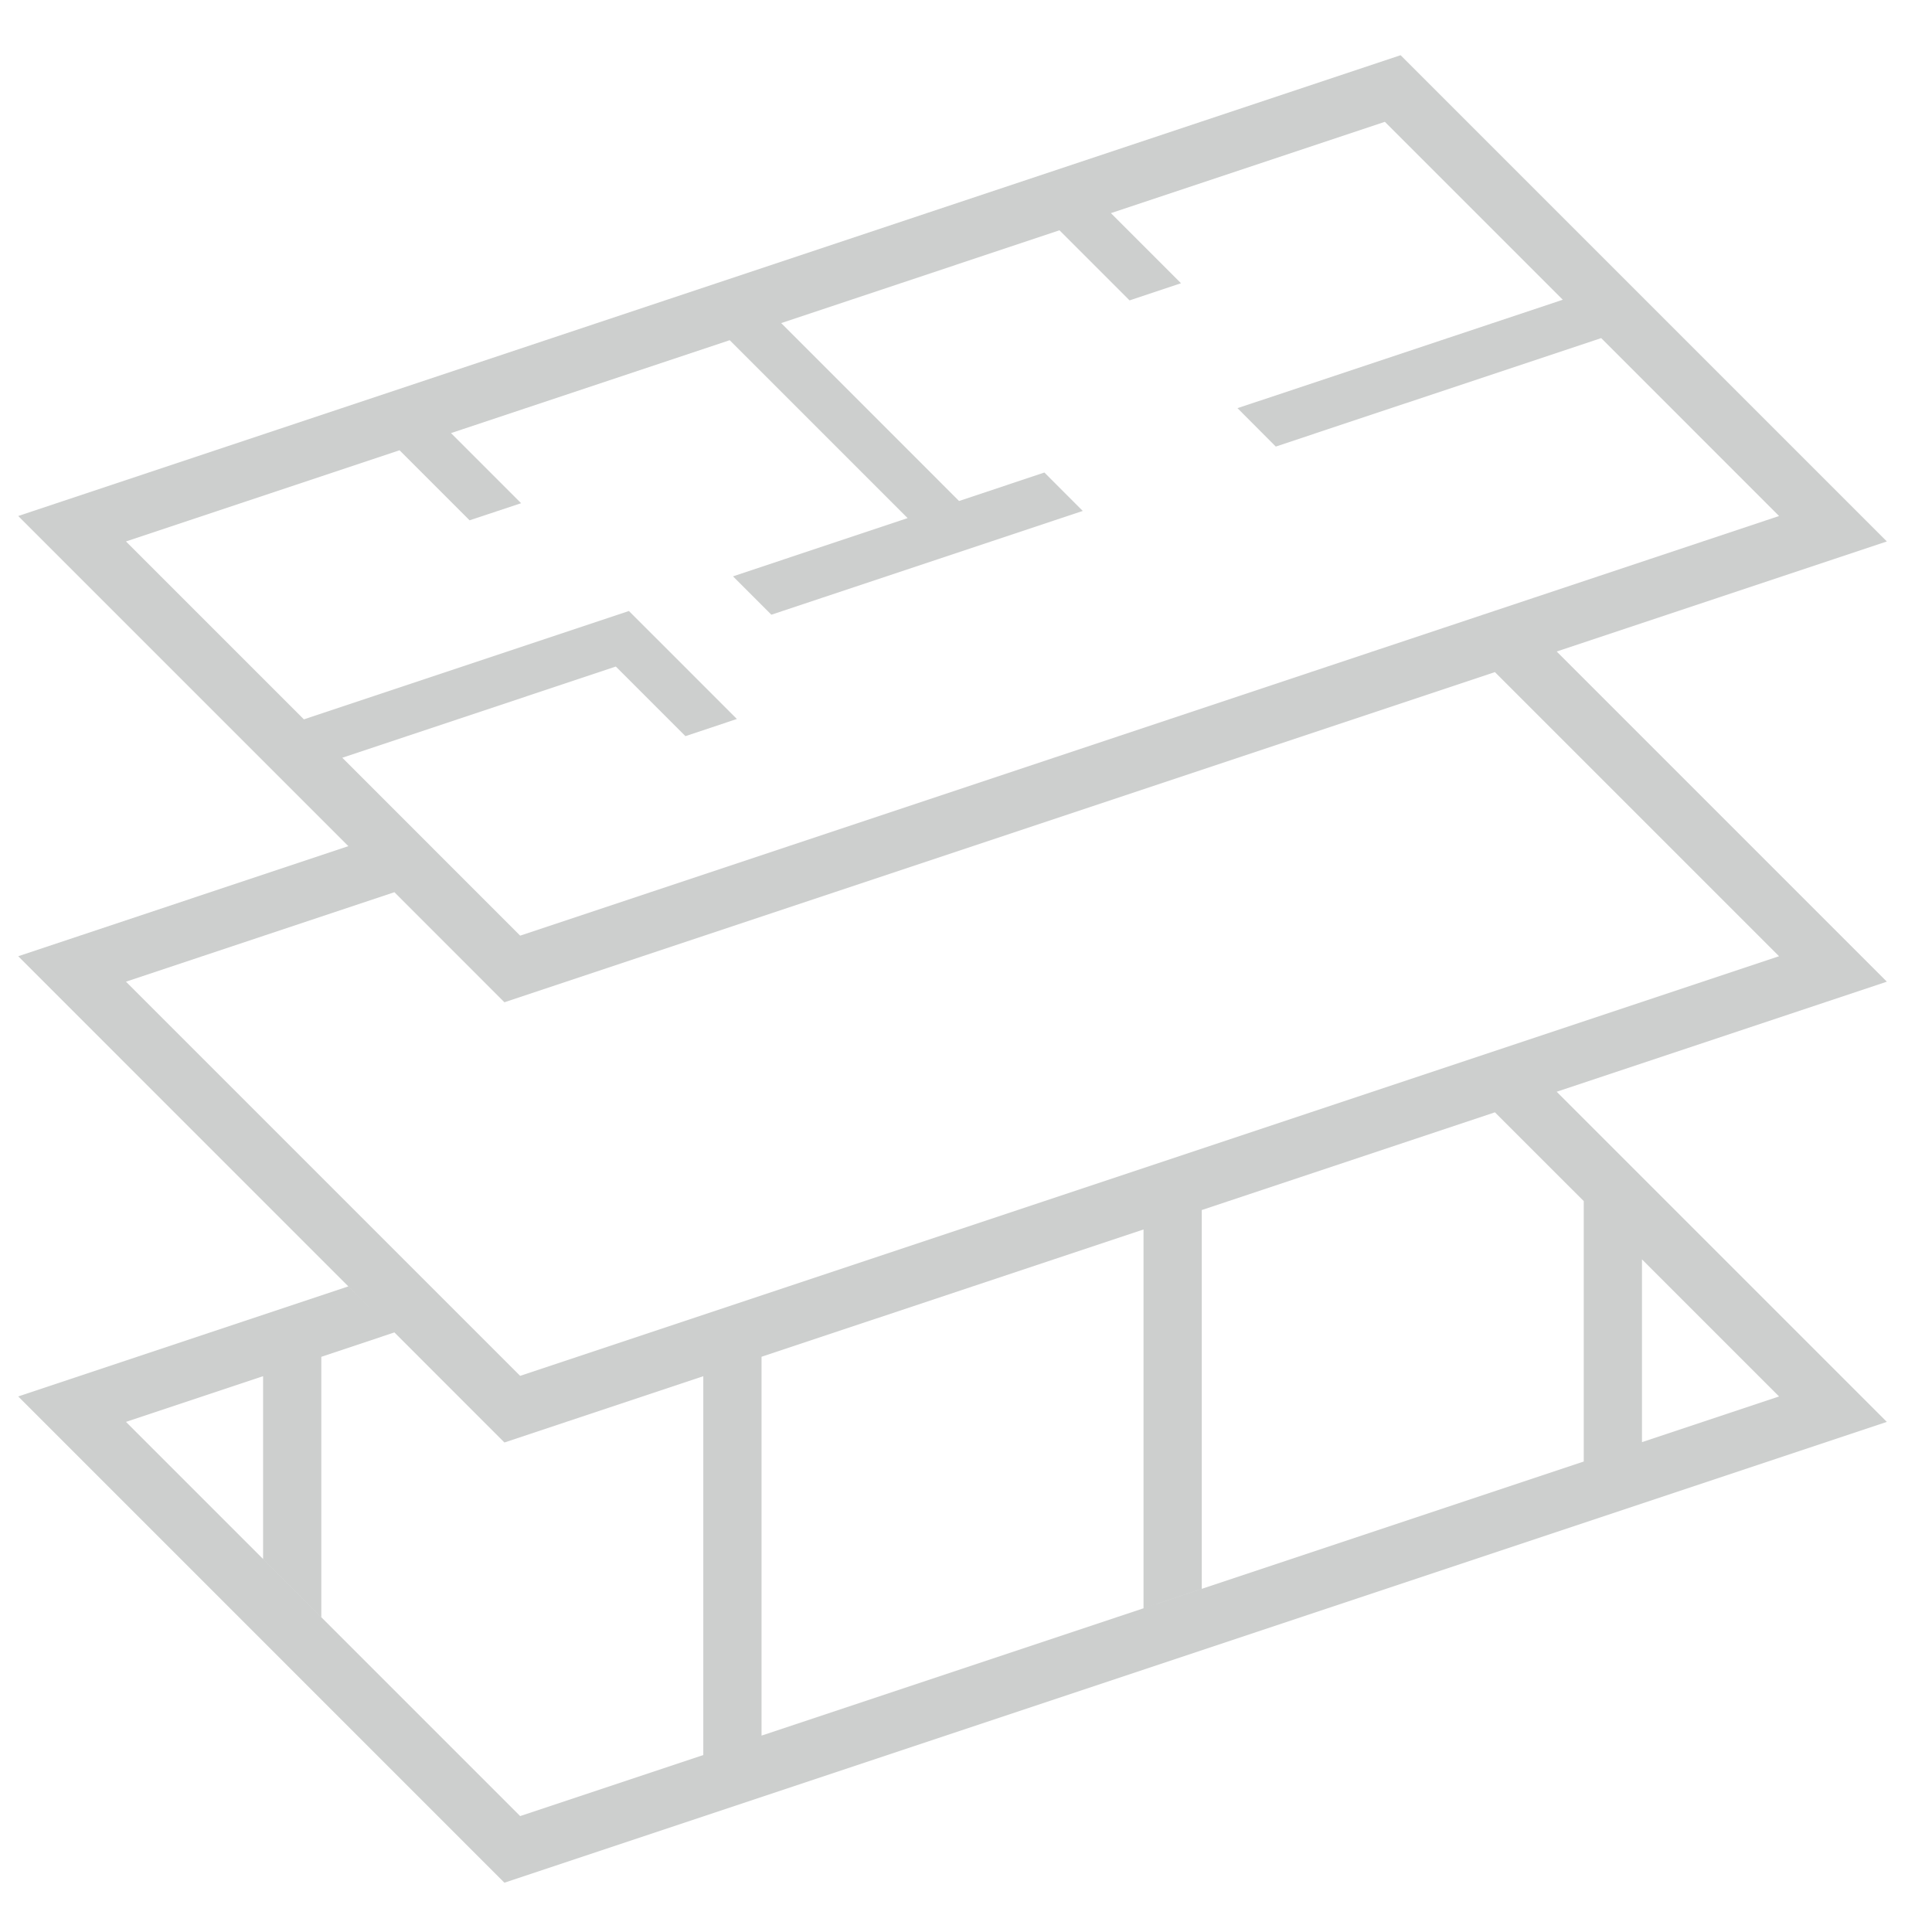 <svg height="35" viewBox="0 0 35 35" width="35" xmlns="http://www.w3.org/2000/svg"><g fill="none" fill-rule="evenodd"><path d="m0 0h35v35h-35z"/><path d="m12.741 31.794-3.318 1.106-7.141-7.141 2.484-.828v3.311l1.055 1.055v-4.717l1.324-.442 1.993 1.994 3.603-1.201zm17.005-8.979 2.483 2.483-2.483.828zm-22.601-6.652 1.993 1.994 17.944-5.981 5.147 5.147-22.806 7.602-7.141-7.141zm.093-8.006 1.269 1.269.933-.31-1.27-1.27 5.049-1.683 3.223 3.223-2.231.744-.932.311.695.695.933-.311 4.708-1.569-.695-.696-1.546.516-3.222-3.223 5.041-1.681 1.27 1.27.932-.311-1.27-1.27 4.963-1.654 3.223 3.223-4.961 1.654-.932.31.694.696.932-.311 4.963-1.654 3.222 3.223-22.806 7.602-3.222-3.223 4.955-1.652 1.261 1.261.932-.311-1.26-1.261-.696-.695-.932.311-4.956 1.652-3.223-3.223zm14.533 20.627v-6.863l12.411-4.137-5.981-5.981 5.981-1.994-8.809-8.809-25.043 8.348 5.981 5.981-5.981 1.994 6.606 6.607-.625-.626-5.981 1.994 8.808 8.809 25.044-8.348-5.981-5.981-1.119.373 1.609 1.608v4.718l-15.483 5.161.588-.196v-6.863l6.92-2.306v6.863z" fill="#cdcfce"/></g></svg>